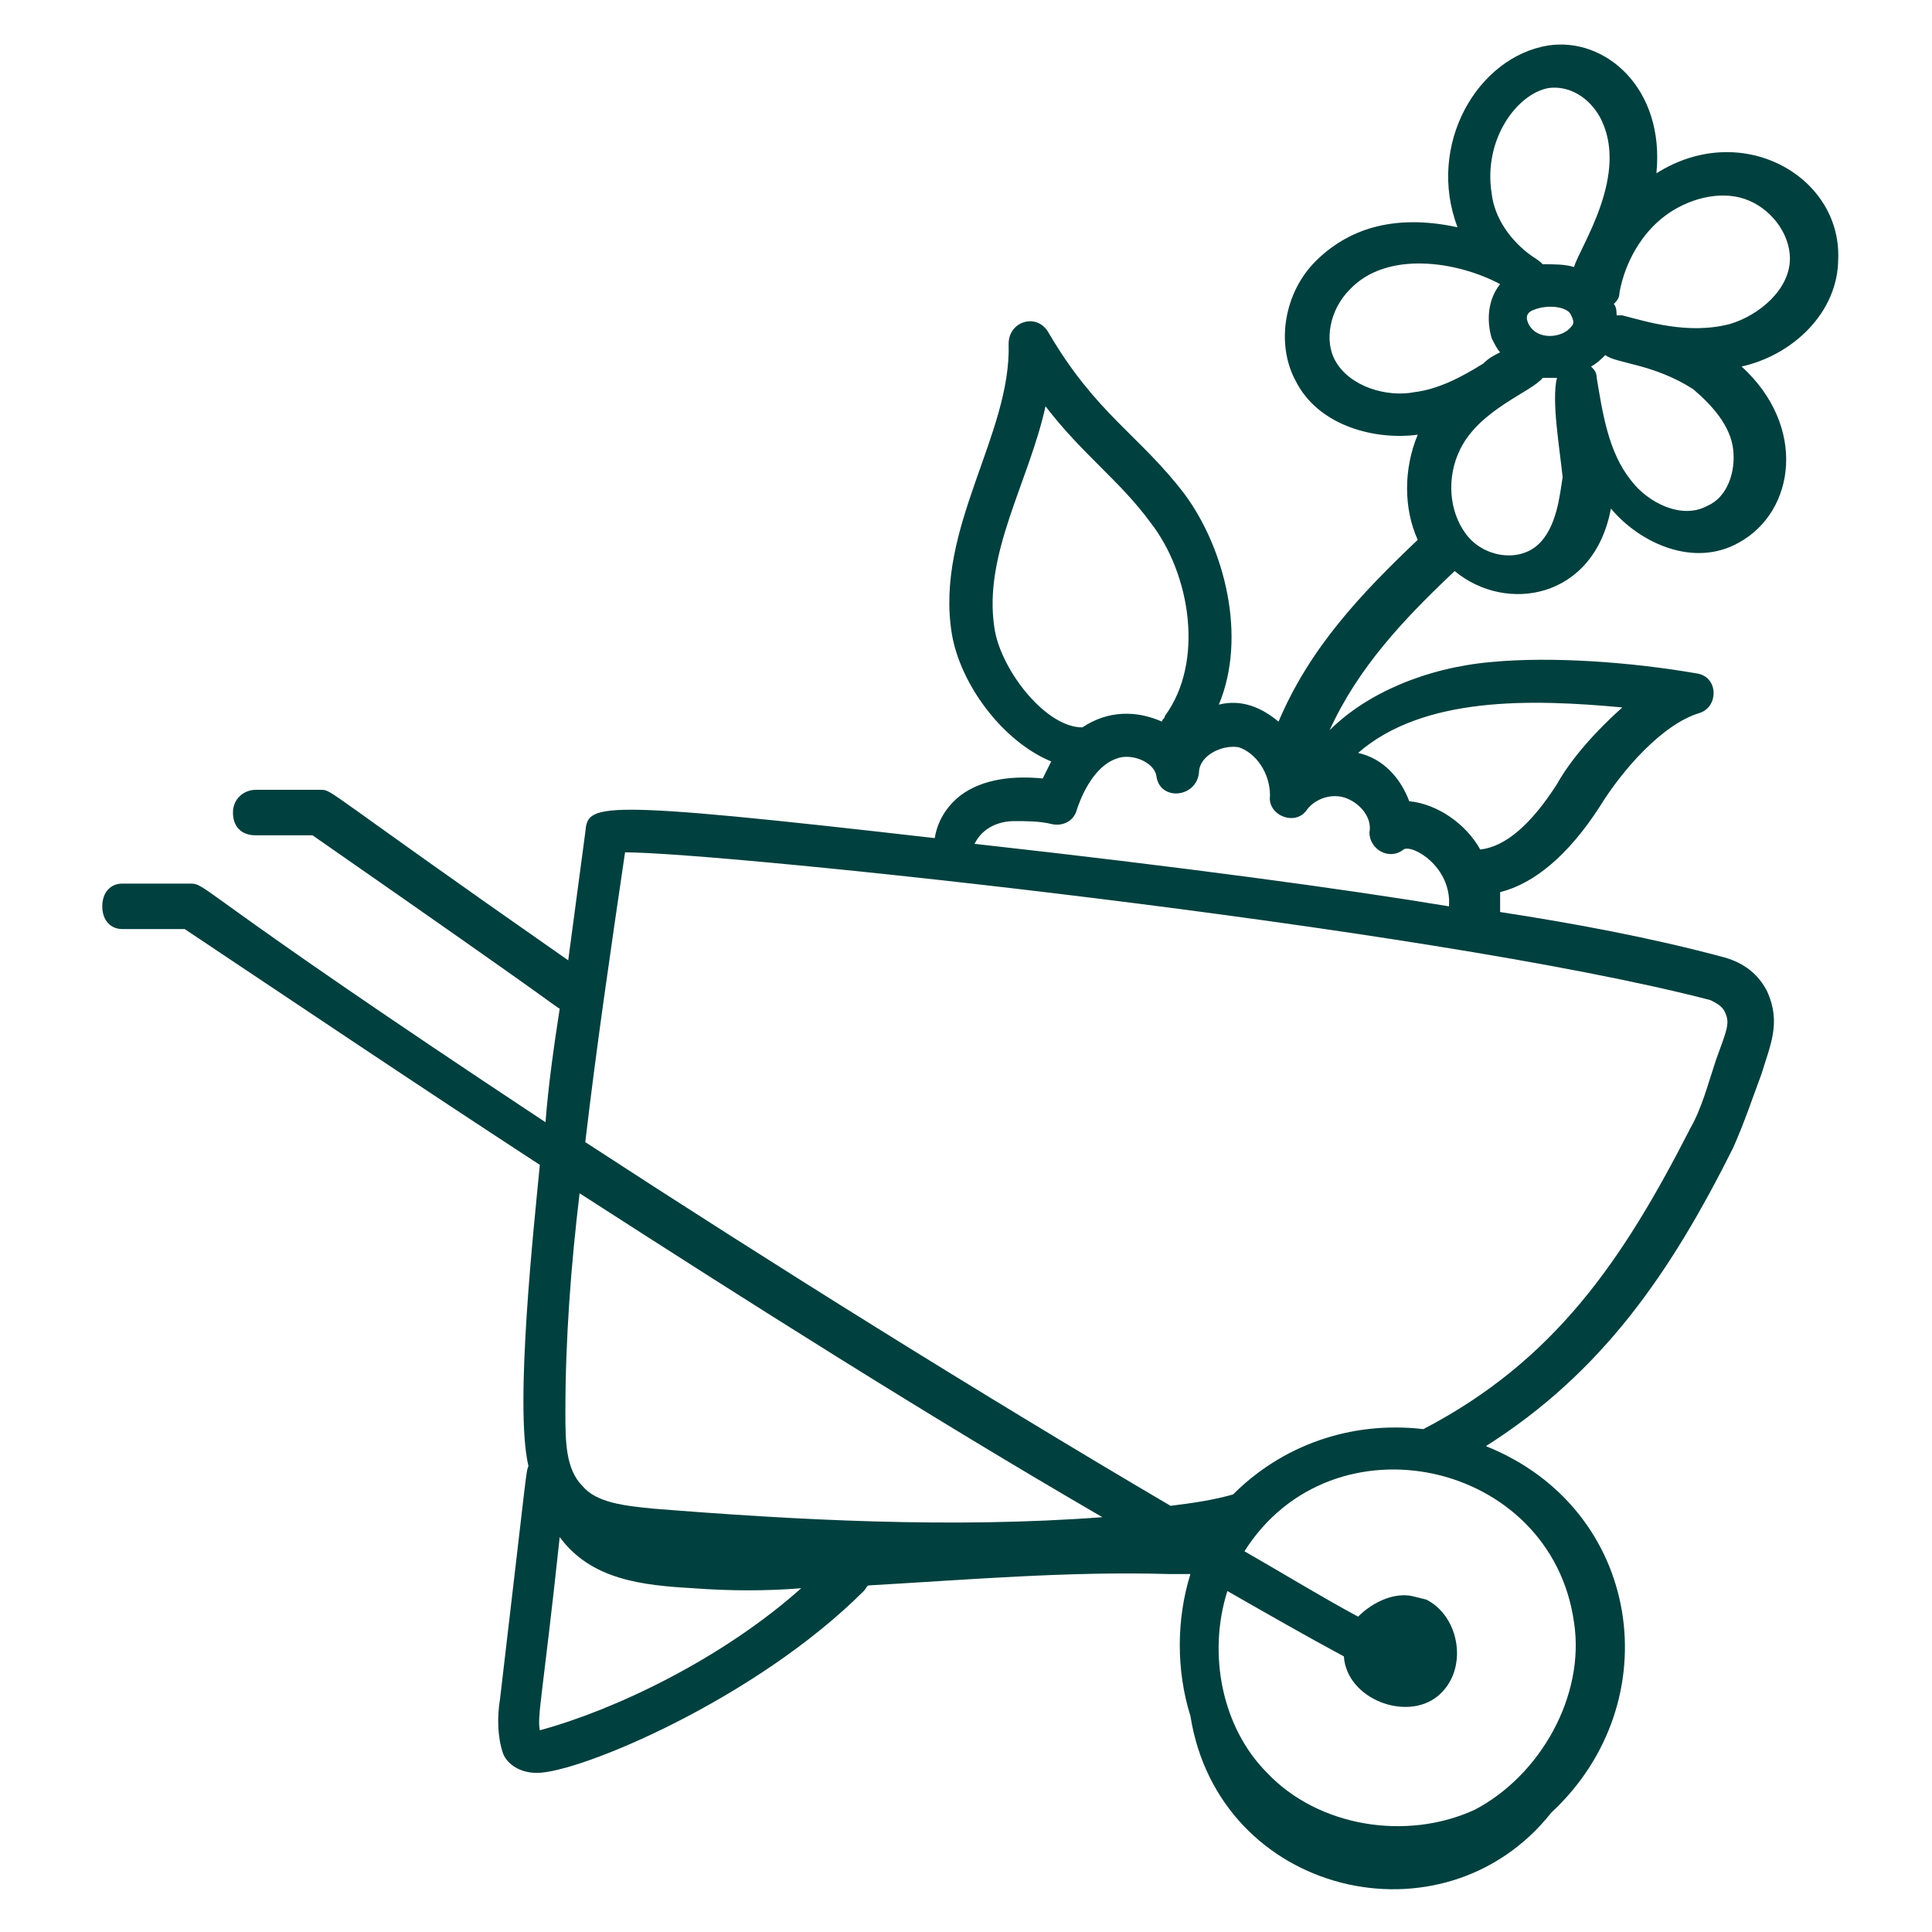 <svg xmlns="http://www.w3.org/2000/svg" fill="none" viewBox="0 0 48 48" height="48" width="48">
<path fill="#00403E" d="M4.729 21.953H3.035C2.753 21.953 2.541 22.165 2.541 22.518C2.541 22.87 2.753 23.082 3.035 23.082H4.588C7.129 24.776 10.165 26.823 13.412 28.941C13.27 30.424 12.776 34.941 13.129 36.423C13.059 36.635 13.129 36.212 12.423 42.212C12.353 42.635 12.353 43.129 12.494 43.553C12.565 43.765 12.847 44.047 13.341 44.047C14.4 44.047 18.776 42.212 21.459 39.529C21.529 39.459 21.529 39.388 21.6 39.388C24.07 39.247 26.541 39.035 29.012 39.106H29.576C29.223 40.235 29.223 41.506 29.576 42.635C30.282 47.082 35.859 48.423 38.541 45.035C41.506 42.282 40.8 37.482 36.917 35.929C39.812 34.094 41.506 31.623 43.059 28.518C43.341 27.882 43.553 27.247 43.764 26.682C43.976 25.976 44.259 25.412 43.906 24.635C43.694 24.212 43.341 23.929 42.847 23.788C41.012 23.294 39.106 22.941 37.27 22.659C37.27 22.518 37.27 22.376 37.27 22.165C38.117 21.953 38.965 21.247 39.741 20.047C40.306 19.129 41.294 18 42.212 17.718C42.706 17.576 42.706 16.8 42.141 16.729C40.517 16.447 38.541 16.306 37.059 16.447C35.435 16.588 33.953 17.224 33.035 18.141C33.741 16.588 34.87 15.388 36.141 14.188C37.412 15.247 39.6 14.894 40.023 12.635C40.729 13.482 42.07 14.118 43.2 13.482C44.612 12.706 44.894 10.588 43.27 9.106C44.541 8.823 45.67 7.765 45.67 6.423C45.741 4.376 43.27 2.965 41.153 4.306C41.364 2.188 39.882 0.918 38.47 1.129C36.706 1.412 35.435 3.6 36.212 5.647C34.588 5.294 33.459 5.718 32.682 6.494C31.906 7.271 31.694 8.541 32.188 9.459C32.753 10.588 34.164 10.941 35.223 10.8C34.87 11.647 34.87 12.635 35.223 13.412C33.812 14.753 32.541 16.094 31.765 17.929C31.341 17.576 30.847 17.365 30.282 17.506C30.988 15.812 30.423 13.623 29.435 12.282C28.306 10.8 27.247 10.306 26.047 8.259C25.765 7.765 25.059 7.976 25.059 8.541C25.129 10.8 23.223 13.129 23.647 15.741C23.859 17.012 24.918 18.424 26.117 18.918C26.047 19.059 25.976 19.2 25.906 19.341C25.2 19.27 24.423 19.341 23.859 19.765C23.506 20.047 23.294 20.4 23.223 20.823C14.612 19.835 14.612 19.976 14.541 20.682C14.4 21.741 14.259 22.8 14.117 23.859C8.047 19.623 8.259 19.623 7.976 19.623H6.353C6.07 19.623 5.788 19.835 5.788 20.188C5.788 20.541 6 20.753 6.353 20.753H7.765C14.259 25.27 13.764 24.988 13.906 25.059C13.764 25.976 13.623 26.965 13.553 27.882C4.8 22.094 5.153 21.953 4.729 21.953ZM38.188 13.553C37.694 13.976 36.847 13.835 36.423 13.271C36 12.706 35.929 11.859 36.282 11.153C36.776 10.165 38.047 9.741 38.329 9.388H38.682C38.541 9.953 38.753 11.153 38.823 11.859C38.753 12.282 38.682 13.129 38.188 13.553ZM39.035 7.835C39.106 7.976 39.106 8.047 39.035 8.118C38.823 8.4 38.188 8.471 37.976 8.047C37.906 7.906 37.906 7.765 38.117 7.694C38.47 7.553 38.965 7.623 39.035 7.835ZM43.059 11.153C43.129 11.718 42.917 12.353 42.423 12.565C41.788 12.918 40.941 12.494 40.517 11.929C39.953 11.223 39.812 10.235 39.67 9.388C39.67 9.247 39.6 9.176 39.529 9.106C39.67 9.035 39.812 8.894 39.882 8.823C40.164 9.035 41.082 9.035 42.07 9.671C42.565 10.094 42.988 10.588 43.059 11.153ZM40.235 7.271C40.376 6.494 40.8 5.788 41.364 5.365C41.929 4.941 42.706 4.729 43.341 4.941C43.976 5.153 44.47 5.788 44.47 6.423C44.47 7.2 43.694 7.835 42.988 8.047C41.929 8.329 40.87 7.976 40.306 7.835C40.235 7.835 40.235 7.835 40.164 7.835C40.164 7.765 40.164 7.623 40.094 7.553C40.164 7.482 40.235 7.412 40.235 7.271ZM38.47 2.188C38.965 2.118 39.459 2.4 39.741 2.894C40.517 4.306 39.247 6.141 39.106 6.635C38.894 6.565 38.612 6.565 38.329 6.565C38.259 6.494 38.259 6.494 38.047 6.353C37.553 6 37.129 5.435 37.059 4.8C36.847 3.459 37.694 2.329 38.47 2.188ZM35.153 9.741C34.447 9.882 33.529 9.6 33.176 8.965C32.894 8.471 33.035 7.694 33.529 7.2C34.447 6.212 36.212 6.494 37.27 7.059C36.988 7.412 36.917 7.906 37.059 8.4C37.129 8.541 37.2 8.682 37.27 8.753C37.129 8.823 36.988 8.894 36.847 9.035C36.282 9.388 35.718 9.671 35.153 9.741ZM16.235 37.482C15.529 37.412 14.823 37.341 14.47 36.918C14.047 36.494 14.047 35.788 14.047 35.082C14.047 33.247 14.188 31.412 14.4 29.647C18.564 32.329 23.012 35.153 27.388 37.694C23.647 37.976 19.765 37.765 16.235 37.482ZM13.412 42.988C13.341 42.635 13.482 42.141 13.906 38.188C14.682 39.247 15.953 39.388 17.223 39.459C18.141 39.529 19.059 39.529 19.906 39.459C17.929 41.224 15.247 42.494 13.412 42.988ZM39.106 40.306C39.388 42.141 38.259 44.118 36.635 44.965C34.941 45.741 32.753 45.388 31.482 44.047C30.353 42.918 30 41.082 30.494 39.529C31.482 40.094 32.47 40.659 33.388 41.153C33.459 42.212 34.941 42.776 35.718 42.141C36.494 41.506 36.282 40.165 35.435 39.741L35.153 39.671C34.659 39.529 34.094 39.812 33.741 40.165C32.823 39.671 31.906 39.106 30.918 38.541C33.106 35.082 38.541 36.282 39.106 40.306ZM40.306 17.576C39.67 18.141 39.035 18.847 38.682 19.482C38.047 20.471 37.412 21.035 36.776 21.106C36.423 20.471 35.718 19.976 35.012 19.906C34.8 19.341 34.376 18.847 33.741 18.706C35.364 17.294 38.047 17.365 40.306 17.576ZM24.706 15.6C24.423 13.765 25.553 12 25.976 10.094C26.894 11.294 27.812 11.929 28.588 12.988C29.576 14.259 29.929 16.447 28.941 17.788C28.941 17.859 28.87 17.859 28.87 17.929C28.235 17.647 27.529 17.647 26.894 18.07H26.823C25.906 18 24.847 16.588 24.706 15.6ZM25.2 20.4C25.482 20.4 25.835 20.4 26.117 20.471C26.4 20.541 26.682 20.4 26.753 20.118C26.965 19.482 27.317 18.988 27.741 18.847C28.094 18.706 28.659 18.918 28.729 19.27C28.8 19.906 29.718 19.835 29.788 19.2C29.788 18.776 30.353 18.494 30.776 18.565C31.2 18.706 31.553 19.2 31.553 19.765C31.482 20.259 32.188 20.541 32.47 20.118C32.682 19.835 33.106 19.694 33.459 19.835C33.812 19.976 34.094 20.329 34.023 20.682C34.023 21.106 34.517 21.388 34.87 21.106C35.082 20.965 36.07 21.529 36 22.518C33.459 22.094 29.294 21.529 24.212 20.965C24.423 20.541 24.847 20.4 25.2 20.4ZM15.529 21.176C17.929 21.176 35.435 23.012 42.494 24.847C42.635 24.918 42.776 24.988 42.847 25.129C42.988 25.412 42.917 25.553 42.635 26.329C42.423 26.965 42.282 27.529 42 28.023C40.306 31.341 38.612 33.812 35.364 35.506C33.529 35.294 31.835 35.929 30.635 37.129C30.141 37.27 29.647 37.341 29.082 37.412C24.282 34.588 19.2 31.412 14.541 28.376C14.823 25.976 15.176 23.576 15.529 21.176Z"></path>
</svg>
